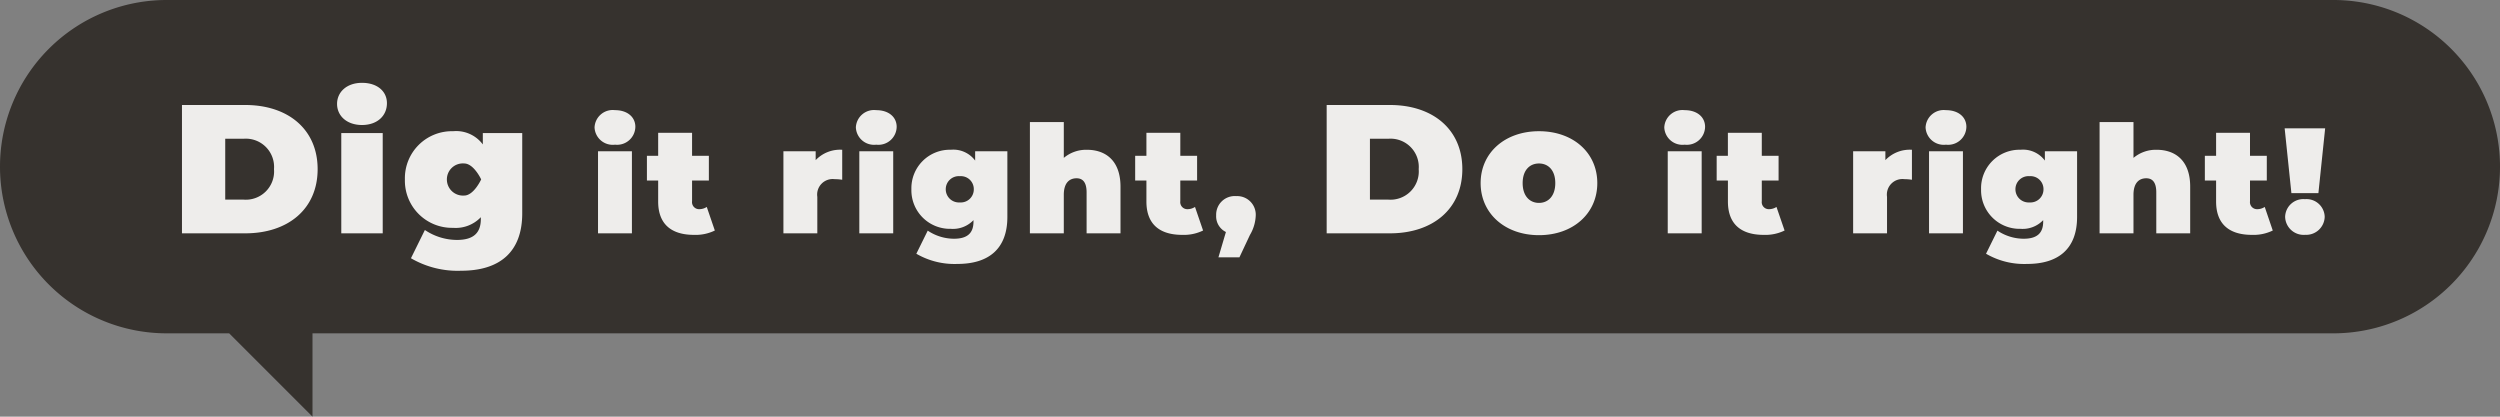 <svg xmlns="http://www.w3.org/2000/svg" width="300" height="50"><rect width="100%" height="100%" fill="#808080" stroke="none"/><g data-name="グループ 119"><g data-name="グループ 116"><path data-name="合体 9" d="M27.5 40H20A20 20 0 010 20 20 20 0 0120 0h260a20 20 0 0120 20 20 20 0 01-20 20H37.5v10z" fill="#241e1a" opacity=".8" style="mix-blend-mode:multiply;isolation:isolate"/></g><path data-name="パス 360" d="M21.836 28h7.59c5.148 0 8.69-2.926 8.69-7.7s-3.542-7.7-8.69-7.7h-7.59zm5.192-4.048v-7.3h2.178A3.391 3.391 0 0132.88 20.3a3.391 3.391 0 01-3.674 3.652zM43.44 15c1.826 0 2.992-1.1 2.992-2.618 0-1.43-1.166-2.442-2.992-2.442s-2.992 1.1-2.992 2.53S41.614 15 43.44 15zm-2.486 13h4.972V15.966h-4.972zm16.984-12.034v1.364a3.987 3.987 0 00-3.564-1.584 5.641 5.641 0 00-5.786 5.786 5.659 5.659 0 005.786 5.808 4.155 4.155 0 003.326-1.276v.22c0 1.606-.814 2.508-2.86 2.508a6.931 6.931 0 01-3.854-1.192l-1.672 3.388a11.125 11.125 0 006.028 1.5c4.6 0 7.326-2.222 7.326-6.886v-9.636zm-2.244 7.5a1.932 1.932 0 01-2.068-1.936 1.915 1.915 0 012.068-1.914c1.166 0 2.046 1.914 2.046 1.914s-.88 1.938-2.046 1.938zm18.1-6.106a2.192 2.192 0 002.448-2.142c0-1.17-.954-2-2.448-2a2.182 2.182 0 00-2.448 2.07 2.182 2.182 0 002.454 2.074zM71.762 28h4.068v-9.846h-4.068zm13.05-3.168a1.659 1.659 0 01-.918.27.845.845 0 01-.846-.954v-2.484h2.016v-2.97h-2.016V15.94H78.98v2.754h-1.35v2.97h1.35v2.52c0 2.718 1.584 4 4.3 4a5.255 5.255 0 002.5-.522zm13.068-5.616v-1.062h-3.87V28h4.068v-4.374a1.866 1.866 0 012.088-2.126 5.637 5.637 0 01.9.072v-3.6a4.045 4.045 0 00-3.186 1.244zm7.272-1.854a2.192 2.192 0 002.448-2.142c0-1.17-.954-2-2.448-2a2.182 2.182 0 00-2.448 2.07 2.182 2.182 0 002.448 2.072zM103.118 28h4.068v-9.846h-4.068zm13.9-9.846v1.116a3.262 3.262 0 00-2.916-1.3 4.615 4.615 0 00-4.734 4.734 4.63 4.63 0 004.732 4.756 3.4 3.4 0 002.718-1.044v.18c0 1.314-.666 2.052-2.34 2.052a5.671 5.671 0 01-3.15-.972l-1.368 2.772a9.1 9.1 0 004.93 1.224c3.762 0 5.994-1.818 5.994-5.634v-7.884zm-1.836 6.138a1.581 1.581 0 01-1.692-1.584 1.567 1.567 0 011.692-1.566 1.552 1.552 0 011.674 1.566 1.565 1.565 0 01-1.678 1.584zm15.246-6.318a4.168 4.168 0 00-2.772.972v-4.3h-4.068V28h4.068v-4.626c0-1.458.7-1.98 1.53-1.98.738 0 1.206.468 1.206 1.692V28h4.068v-5.616c-.004-3.096-1.768-4.41-4.036-4.41zm12.972 6.858a1.659 1.659 0 01-.918.27.845.845 0 01-.846-.954v-2.484h2.016v-2.97h-2.014V15.94h-4.068v2.754h-1.35v2.97h1.35v2.52c0 2.718 1.584 4 4.3 4a5.255 5.255 0 002.5-.522zm4.914-1.3a2.23 2.23 0 00-2.374 2.308 2.09 2.09 0 001.17 2l-.9 3.042h2.52l1.26-2.682a4.937 4.937 0 00.7-2.358 2.23 2.23 0 00-2.374-2.306zM159.2 28h7.59c5.148 0 8.69-2.926 8.69-7.7s-3.542-7.7-8.69-7.7h-7.59zm5.192-4.048v-7.3h2.178a3.391 3.391 0 013.674 3.648 3.391 3.391 0 01-3.674 3.652zm20.284 4.268c4.092 0 7-2.6 7-6.248s-2.9-6.226-7-6.226c-4.07 0-7 2.574-7 6.226s2.93 6.248 7 6.248zm0-3.872c-1.1 0-1.958-.814-1.958-2.376s.858-2.354 1.958-2.354 1.958.792 1.958 2.354-.858 2.376-1.958 2.376zm17.486-6.986a2.192 2.192 0 002.448-2.142c0-1.17-.954-2-2.448-2a2.182 2.182 0 00-2.448 2.07 2.182 2.182 0 002.448 2.072zM200.128 28h4.072v-9.846h-4.072zm13.05-3.168a1.659 1.659 0 01-.918.27.845.845 0 01-.846-.954v-2.484h2.016v-2.97h-2.016V15.94h-4.068v2.754H206v2.97h1.35v2.52c0 2.718 1.584 4 4.3 4a5.255 5.255 0 002.5-.522zm13.068-5.616v-1.062h-3.87V28h4.068v-4.374a1.866 1.866 0 012.088-2.126 5.637 5.637 0 01.9.072v-3.6a4.045 4.045 0 00-3.186 1.244zm7.272-1.854a2.192 2.192 0 002.448-2.142c0-1.17-.954-2-2.448-2a2.182 2.182 0 00-2.448 2.07 2.182 2.182 0 002.448 2.072zM231.484 28h4.068v-9.846h-4.068zm13.9-9.846v1.116a3.262 3.262 0 00-2.916-1.3 4.615 4.615 0 00-4.738 4.738 4.63 4.63 0 004.734 4.752 3.4 3.4 0 002.718-1.044v.18c0 1.314-.666 2.052-2.34 2.052a5.671 5.671 0 01-3.15-.972l-1.368 2.772a9.1 9.1 0 004.932 1.224c3.762 0 5.994-1.818 5.994-5.634v-7.884zm-1.84 6.138a1.581 1.581 0 01-1.692-1.584 1.567 1.567 0 011.692-1.566 1.552 1.552 0 011.674 1.566 1.565 1.565 0 01-1.674 1.584zm15.246-6.318a4.168 4.168 0 00-2.772.972v-4.3h-4.068V28h4.068v-4.626c0-1.458.7-1.98 1.53-1.98.738 0 1.206.468 1.206 1.692V28h4.068v-5.616c0-3.096-1.764-4.41-4.032-4.41zm12.978 6.858a1.659 1.659 0 01-.918.27.845.845 0 01-.85-.954v-2.484h2.016v-2.97H270V15.94h-4.068v2.754h-1.35v2.97h1.35v2.52c0 2.718 1.584 4 4.3 4a5.255 5.255 0 002.5-.522zm3.2-1.656h3.24l.81-7.776h-4.86zm1.62 5a2.223 2.223 0 002.376-2.16 2.185 2.185 0 00-2.372-2.116 2.185 2.185 0 00-2.376 2.124 2.223 2.223 0 002.376 2.156z" fill="#eeedeb"/></g></svg>